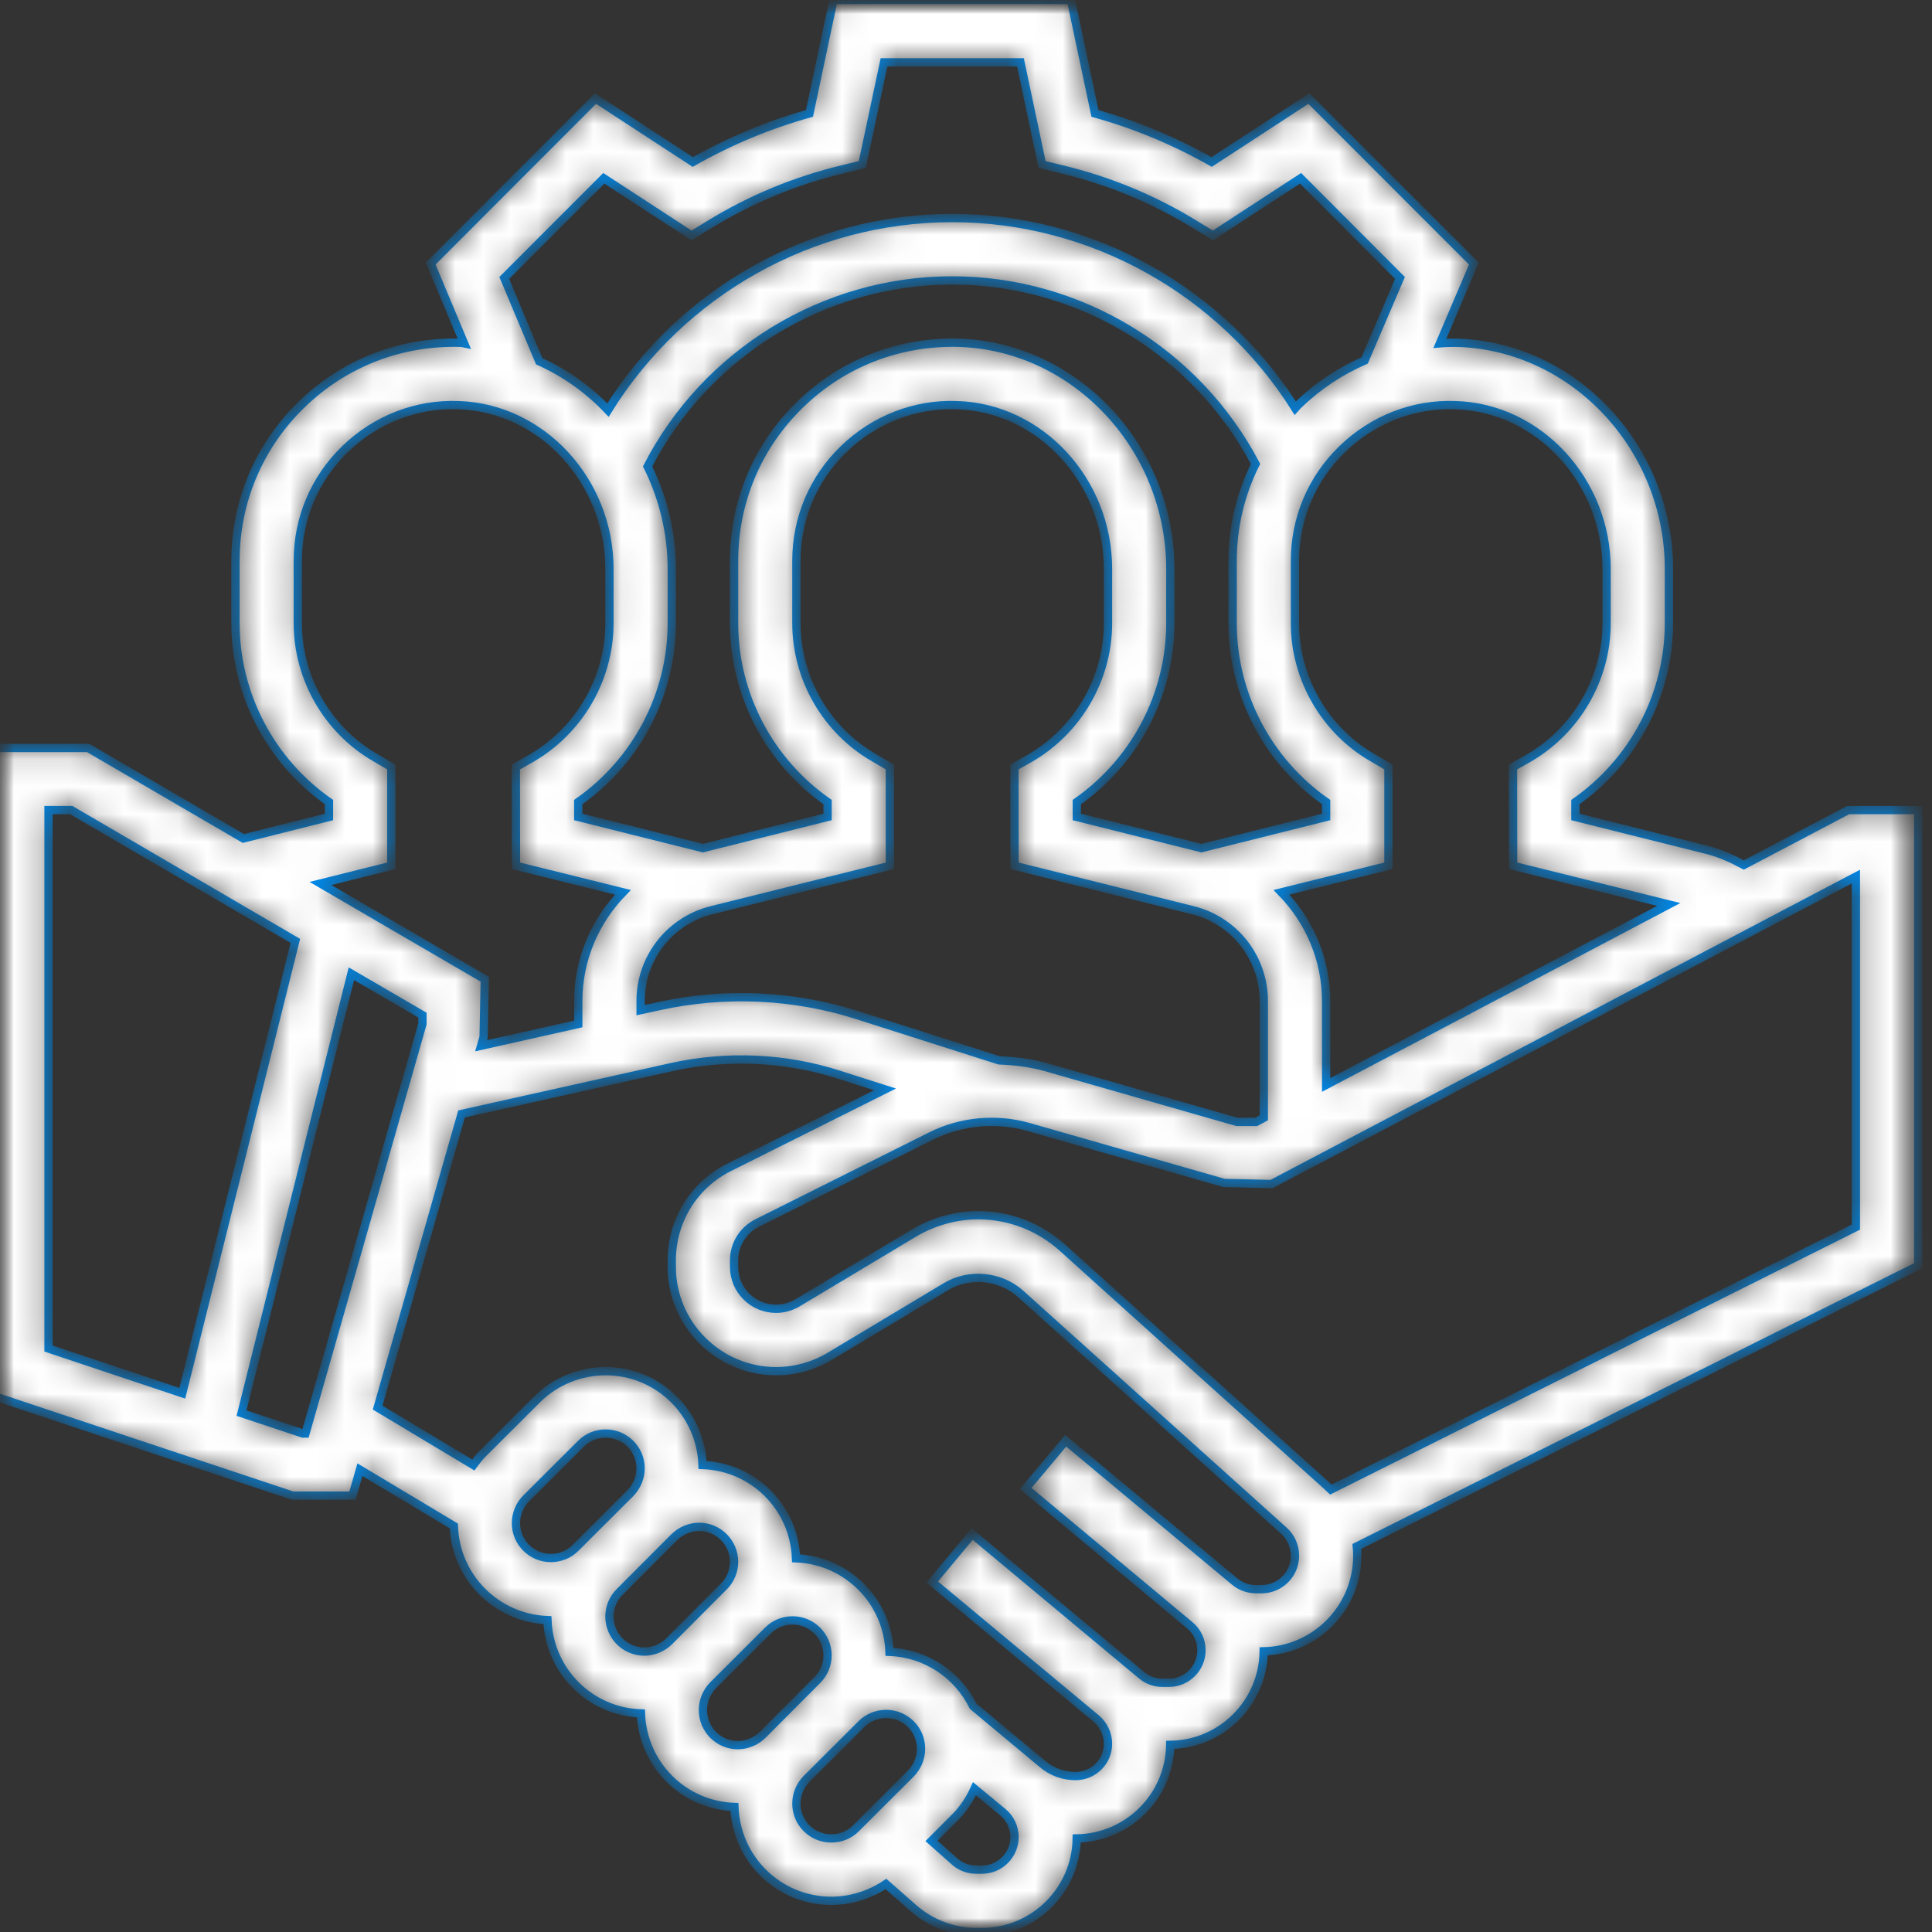 <svg width="70" height="70" viewBox="0 0 70 70" fill="none" xmlns="http://www.w3.org/2000/svg">
<rect x="0" y="0" width="70" height="70" fill="#333333" stroke="none"/>
<mask id="mask0_25_7" style="mask-type:luminance" maskUnits="userSpaceOnUse" x="0" y="0" width="70" height="70">
<path d="M70 0H0V70H70V0Z" fill="white"/>
</mask>
<g mask="url(#mask0_25_7)">
<mask id="mask1_25_7" style="mask-type:luminance" maskUnits="userSpaceOnUse" x="-1" y="0" width="71" height="70">
<path d="M69.5 0H-0.5V70H69.5V0Z" fill="white"/>
</mask>
<g mask="url(#mask1_25_7)">
<mask id="mask2_25_7" style="mask-type:luminance" maskUnits="userSpaceOnUse" x="-1" y="0" width="71" height="70">
<path d="M69.5 29.35H66.963L63.182 31.34C62.756 31.11 62.313 30.91 61.836 30.79L57.08 29.6V29.06C59.184 27.59 60.468 25.17 60.468 22.58V20.61C60.468 16.22 57.031 12.55 52.807 12.42C52.593 12.42 52.381 12.42 52.169 12.44L53.402 9.55L47.424 3.57L43.899 5.87C42.56 5.11 41.144 4.52 39.673 4.11L38.803 0H30.198L29.328 4.11C27.857 4.52 26.44 5.11 25.102 5.87L21.577 3.57L15.604 9.55L16.816 12.44C16.77 12.43 16.725 12.42 16.679 12.42C14.517 12.36 12.481 13.15 10.934 14.65C9.385 16.15 8.532 18.17 8.532 20.32V22.58C8.532 25.17 9.815 27.59 11.919 29.06V29.6L8.817 30.38L3.193 27.1H-0.5V50.49L10.607 54.19H12.771L13.041 53.25L16.445 55.29C16.501 57.14 17.986 58.63 19.835 58.7C19.9 60.54 21.381 62.02 23.222 62.08C23.287 63.93 24.768 65.41 26.609 65.47C26.677 67.36 28.22 68.87 30.121 68.87C30.826 68.87 31.518 68.65 32.1 68.26L33.1 69.14C33.727 69.69 34.534 70 35.372 70H35.581C37.459 70 38.988 68.48 39.012 66.61C40.87 66.58 42.375 65.08 42.399 63.22C44.258 63.2 45.764 61.69 45.786 59.83C47.662 59.79 49.177 58.25 49.177 56.37C49.177 56.25 49.172 56.14 49.16 56.03L69.5 45.86V29.35ZM58.21 20.61V22.58C58.21 24.58 57.127 26.46 55.384 27.47L54.819 27.79L54.824 31.37L60.464 32.77L48.048 39.31V36.27C48.048 34.75 47.435 33.36 46.431 32.33L50.306 31.37V27.79L49.743 27.46C48.001 26.46 46.919 24.58 46.919 22.58V20.32C46.919 18.78 47.528 17.34 48.634 16.27C49.74 15.2 51.206 14.62 52.739 14.68C55.755 14.77 58.21 17.43 58.21 20.61ZM36.202 38.42L31.091 36.79C28.762 36.04 26.241 35.93 23.857 36.46L23.21 36.6V36.27C23.21 34.71 24.265 33.36 25.775 32.98L32.242 31.37V27.79L31.679 27.46C29.936 26.46 28.855 24.58 28.855 22.58V20.32C28.855 18.78 29.463 17.34 30.57 16.27C31.675 15.2 33.151 14.62 34.675 14.68C37.691 14.77 40.145 17.43 40.145 20.61V22.58C40.145 24.58 39.062 26.46 37.319 27.47L36.755 27.79L36.759 31.37L43.225 32.98C44.735 33.36 45.79 34.71 45.79 36.27V40.5L45.511 40.65H44.82L37.878 38.66C37.331 38.51 36.768 38.44 36.202 38.42ZM23.463 16.9C25.583 12.79 29.85 10.16 34.5 10.16C39.105 10.16 43.355 12.75 45.491 16.81C44.953 17.88 44.661 19.08 44.661 20.32V22.58C44.661 25.17 45.944 27.59 48.048 29.06V29.6L43.532 30.73L39.015 29.6V29.06C41.119 27.59 42.403 25.17 42.403 22.58V20.61C42.403 16.22 38.967 12.55 34.743 12.42C32.582 12.36 30.544 13.15 28.997 14.65C27.449 16.15 26.597 18.17 26.597 20.32V22.58C26.597 25.17 27.88 27.59 29.984 29.06V29.6L25.468 30.73L20.951 29.6V29.06C23.055 27.59 24.339 25.17 24.339 22.58V20.61C24.339 19.28 24.019 18.02 23.463 16.9ZM18.27 10.07L21.877 6.46L25.052 8.53L25.66 8.16C27.182 7.22 28.827 6.54 30.548 6.13L31.243 5.96L32.029 2.26H36.973L37.756 5.96L38.451 6.13C40.172 6.54 41.817 7.22 43.339 8.16L43.947 8.53L47.122 6.46L50.724 10.07L49.444 13.06C48.572 13.44 47.764 13.97 47.06 14.65C47.014 14.69 46.974 14.74 46.929 14.79C44.269 10.56 39.567 7.9 34.5 7.9C29.397 7.9 24.681 10.58 22.028 14.86C21.318 14.11 20.473 13.51 19.537 13.09L18.27 10.07ZM14.177 31.37V27.79L13.614 27.46C11.872 26.46 10.79 24.58 10.79 22.58V20.32C10.79 18.78 11.399 17.34 12.505 16.27C13.611 15.2 15.08 14.62 16.61 14.68C19.626 14.77 22.081 17.43 22.081 20.61V22.58C22.081 24.58 20.998 26.46 19.255 27.47L18.69 27.79L18.695 31.37L22.569 32.33C21.565 33.36 20.952 34.75 20.952 36.27V37.1L17.43 37.89L17.522 37.57L17.565 35.48L11.61 32.01L14.177 31.37ZM1.758 29.35H2.581L10.701 34.09L6.604 50.48L1.758 48.86V29.35ZM10.973 51.94L8.751 51.2L12.731 35.28L15.306 36.78V37.1L11.068 51.94H10.973ZM18.694 55.19C18.694 54.85 18.828 54.53 19.064 54.29L21.049 52.31C21.285 52.07 21.611 51.94 21.944 51.94C22.642 51.94 23.21 52.5 23.21 53.2C23.21 53.53 23.075 53.86 22.839 54.1L20.855 56.08C20.619 56.32 20.292 56.45 19.959 56.45C19.261 56.45 18.694 55.88 18.694 55.19ZM22.081 58.57C22.081 58.24 22.215 57.91 22.451 57.68L24.436 55.69C24.672 55.46 24.998 55.32 25.331 55.32C26.029 55.32 26.597 55.89 26.597 56.59C26.597 56.92 26.462 57.25 26.226 57.48L24.242 59.47C24.006 59.7 23.679 59.84 23.346 59.84C22.648 59.84 22.081 59.27 22.081 58.57ZM25.468 61.96C25.468 61.63 25.602 61.3 25.838 61.06L27.823 59.08C28.059 58.84 28.385 58.71 28.718 58.71C29.416 58.71 29.984 59.28 29.984 59.98C29.984 60.31 29.849 60.63 29.613 60.87L27.629 62.86C27.393 63.09 27.066 63.23 26.733 63.23C26.036 63.23 25.468 62.66 25.468 61.96ZM30.121 66.61C29.423 66.61 28.855 66.05 28.855 65.35C28.855 65.01 28.989 64.69 29.225 64.45L31.21 62.47C31.446 62.23 31.772 62.1 32.105 62.1C32.803 62.1 33.371 62.66 33.371 63.36C33.371 63.7 33.236 64.02 33.001 64.26L31.016 66.24C30.78 66.48 30.454 66.61 30.121 66.61ZM35.581 67.74H35.372C35.084 67.74 34.808 67.64 34.594 67.45L33.749 66.7L34.597 65.85C34.9 65.55 35.135 65.19 35.308 64.81L36.335 65.66C36.603 65.88 36.758 66.21 36.758 66.56C36.758 67.21 36.23 67.74 35.581 67.74ZM45.705 57.58H45.51C45.227 57.58 44.95 57.48 44.734 57.3L38.611 52.2L37.164 53.93L43.11 58.89C43.377 59.11 43.532 59.44 43.532 59.79C43.532 60.44 43.004 60.97 42.355 60.97H42.108C41.834 60.97 41.566 60.87 41.355 60.69L35.223 55.58L33.776 57.32L39.722 62.27C39.99 62.5 40.145 62.83 40.145 63.18C40.145 63.83 39.617 64.35 38.968 64.35C38.534 64.35 38.112 64.2 37.78 63.92L35.26 61.82C34.705 60.69 33.564 59.9 32.228 59.85C32.163 58.01 30.683 56.53 28.841 56.46C28.776 54.62 27.296 53.14 25.454 53.08C25.388 51.19 23.844 49.68 21.944 49.68C21.016 49.68 20.108 50.05 19.452 50.71L17.467 52.69C17.349 52.81 17.251 52.95 17.151 53.08L13.683 51L16.723 40.36L24.345 38.66C26.345 38.22 28.453 38.31 30.403 38.94L32.066 39.47L26.428 42.29C25.139 42.93 24.339 44.23 24.339 45.67V45.9C24.339 47.98 26.036 49.68 28.121 49.68C28.806 49.68 29.481 49.49 30.067 49.14L34.271 46.62C35.115 46.11 36.249 46.22 36.978 46.88L46.517 55.46C46.773 55.69 46.919 56.02 46.919 56.37C46.919 57.04 46.375 57.58 45.705 57.58ZM67.242 44.46L48.221 53.97C48.159 53.91 48.095 53.85 48.027 53.79L38.489 45.2C37.653 44.45 36.573 44.03 35.447 44.03C34.624 44.03 33.816 44.26 33.108 44.68L28.902 47.2C28.666 47.34 28.397 47.42 28.121 47.42C27.28 47.42 26.597 46.74 26.597 45.9V45.67C26.597 45.09 26.92 44.57 27.439 44.31L33.737 41.16C34.815 40.62 36.094 40.5 37.256 40.83L44.351 42.86L46.069 42.9L67.242 31.76V44.46Z" fill="white"/>
</mask>
<g mask="url(#mask2_25_7)">
<path d="M69.5 29.35H66.963L63.182 31.34C62.756 31.11 62.313 30.91 61.836 30.79L57.08 29.6V29.06C59.184 27.59 60.468 25.17 60.468 22.58V20.61C60.468 16.22 57.031 12.55 52.807 12.42C52.593 12.42 52.381 12.42 52.169 12.44L53.402 9.55L47.424 3.57L43.899 5.87C42.56 5.11 41.144 4.52 39.673 4.11L38.803 0H30.198L29.328 4.11C27.857 4.52 26.44 5.11 25.102 5.87L21.577 3.57L15.604 9.55L16.816 12.44C16.77 12.43 16.725 12.42 16.679 12.42C14.517 12.36 12.481 13.15 10.934 14.65C9.385 16.15 8.532 18.17 8.532 20.32V22.58C8.532 25.17 9.815 27.59 11.919 29.06V29.6L8.817 30.38L3.193 27.1H-0.5V50.49L10.607 54.19H12.771L13.041 53.25L16.445 55.29C16.501 57.14 17.986 58.63 19.835 58.7C19.9 60.54 21.381 62.02 23.222 62.08C23.287 63.93 24.768 65.41 26.609 65.47C26.677 67.36 28.22 68.87 30.121 68.87C30.826 68.87 31.518 68.65 32.1 68.26L33.1 69.14C33.727 69.69 34.534 70 35.372 70H35.581C37.459 70 38.988 68.48 39.012 66.61C40.87 66.58 42.375 65.08 42.399 63.22C44.258 63.2 45.764 61.69 45.786 59.83C47.662 59.79 49.177 58.25 49.177 56.37C49.177 56.25 49.172 56.14 49.16 56.03L69.5 45.86V29.35ZM58.21 20.61V22.58C58.21 24.58 57.127 26.46 55.384 27.47L54.819 27.79L54.824 31.37L60.464 32.77L48.048 39.31V36.27C48.048 34.75 47.435 33.36 46.431 32.33L50.306 31.37V27.79L49.743 27.46C48.001 26.46 46.919 24.58 46.919 22.58V20.32C46.919 18.78 47.528 17.34 48.634 16.27C49.74 15.2 51.206 14.62 52.739 14.68C55.755 14.77 58.21 17.43 58.21 20.61ZM36.202 38.42L31.091 36.79C28.762 36.04 26.241 35.93 23.857 36.46L23.21 36.6V36.27C23.21 34.71 24.265 33.36 25.775 32.98L32.242 31.37V27.79L31.679 27.46C29.936 26.46 28.855 24.58 28.855 22.58V20.32C28.855 18.78 29.463 17.34 30.57 16.27C31.675 15.2 33.151 14.62 34.675 14.68C37.691 14.77 40.145 17.43 40.145 20.61V22.58C40.145 24.58 39.062 26.46 37.319 27.47L36.755 27.79L36.759 31.37L43.225 32.98C44.735 33.36 45.79 34.71 45.79 36.27V40.5L45.511 40.65H44.82L37.878 38.66C37.331 38.51 36.768 38.44 36.202 38.42ZM23.463 16.9C25.583 12.79 29.85 10.16 34.5 10.16C39.105 10.16 43.355 12.75 45.491 16.81C44.953 17.88 44.661 19.08 44.661 20.32V22.58C44.661 25.17 45.944 27.59 48.048 29.06V29.6L43.532 30.73L39.015 29.6V29.06C41.119 27.59 42.403 25.17 42.403 22.58V20.61C42.403 16.22 38.967 12.55 34.743 12.42C32.582 12.36 30.544 13.15 28.997 14.65C27.449 16.15 26.597 18.17 26.597 20.32V22.58C26.597 25.17 27.88 27.59 29.984 29.06V29.6L25.468 30.73L20.951 29.6V29.06C23.055 27.59 24.339 25.17 24.339 22.58V20.61C24.339 19.28 24.019 18.02 23.463 16.9ZM18.27 10.07L21.877 6.46L25.052 8.53L25.66 8.16C27.182 7.22 28.827 6.54 30.548 6.13L31.243 5.96L32.029 2.26H36.973L37.756 5.96L38.451 6.13C40.172 6.54 41.817 7.22 43.339 8.16L43.947 8.53L47.122 6.46L50.724 10.07L49.444 13.06C48.572 13.44 47.764 13.97 47.06 14.65C47.014 14.69 46.974 14.74 46.929 14.79C44.269 10.56 39.567 7.9 34.5 7.9C29.397 7.9 24.681 10.58 22.028 14.86C21.318 14.11 20.473 13.51 19.537 13.09L18.27 10.07ZM14.177 31.37V27.79L13.614 27.46C11.872 26.46 10.79 24.58 10.79 22.58V20.32C10.79 18.78 11.399 17.34 12.505 16.27C13.611 15.2 15.08 14.62 16.61 14.68C19.626 14.77 22.081 17.43 22.081 20.61V22.58C22.081 24.58 20.998 26.46 19.255 27.47L18.69 27.79L18.695 31.37L22.569 32.33C21.565 33.36 20.952 34.75 20.952 36.27V37.1L17.43 37.89L17.522 37.57L17.565 35.48L11.61 32.01L14.177 31.37ZM1.758 29.35H2.581L10.701 34.09L6.604 50.48L1.758 48.86V29.35ZM10.973 51.94L8.751 51.2L12.731 35.28L15.306 36.78V37.1L11.068 51.94H10.973ZM18.694 55.19C18.694 54.85 18.828 54.53 19.064 54.29L21.049 52.31C21.285 52.07 21.611 51.94 21.944 51.94C22.642 51.94 23.21 52.5 23.21 53.2C23.21 53.53 23.075 53.86 22.839 54.1L20.855 56.08C20.619 56.32 20.292 56.45 19.959 56.45C19.261 56.45 18.694 55.88 18.694 55.19ZM22.081 58.57C22.081 58.24 22.215 57.91 22.451 57.68L24.436 55.69C24.672 55.46 24.998 55.32 25.331 55.32C26.029 55.32 26.597 55.89 26.597 56.59C26.597 56.92 26.462 57.25 26.226 57.48L24.242 59.47C24.006 59.7 23.679 59.84 23.346 59.84C22.648 59.84 22.081 59.27 22.081 58.57ZM25.468 61.96C25.468 61.63 25.602 61.3 25.838 61.06L27.823 59.08C28.059 58.84 28.385 58.71 28.718 58.71C29.416 58.71 29.984 59.28 29.984 59.98C29.984 60.31 29.849 60.63 29.613 60.87L27.629 62.86C27.393 63.09 27.066 63.23 26.733 63.23C26.036 63.23 25.468 62.66 25.468 61.96ZM30.121 66.61C29.423 66.61 28.855 66.05 28.855 65.35C28.855 65.01 28.989 64.69 29.225 64.45L31.21 62.47C31.446 62.23 31.772 62.1 32.105 62.1C32.803 62.1 33.371 62.66 33.371 63.36C33.371 63.7 33.236 64.02 33.001 64.26L31.016 66.24C30.78 66.48 30.454 66.61 30.121 66.61ZM35.581 67.74H35.372C35.084 67.74 34.808 67.64 34.594 67.45L33.749 66.7L34.597 65.85C34.9 65.55 35.135 65.19 35.308 64.81L36.335 65.66C36.603 65.88 36.758 66.21 36.758 66.56C36.758 67.21 36.23 67.74 35.581 67.74ZM45.705 57.58H45.51C45.227 57.58 44.95 57.48 44.734 57.3L38.611 52.2L37.164 53.93L43.11 58.89C43.377 59.11 43.532 59.44 43.532 59.79C43.532 60.44 43.004 60.97 42.355 60.97H42.108C41.834 60.97 41.566 60.87 41.355 60.69L35.223 55.58L33.776 57.32L39.722 62.27C39.99 62.5 40.145 62.83 40.145 63.18C40.145 63.83 39.617 64.35 38.968 64.35C38.534 64.35 38.112 64.2 37.78 63.92L35.26 61.82C34.705 60.69 33.564 59.9 32.228 59.85C32.163 58.01 30.683 56.53 28.841 56.46C28.776 54.62 27.296 53.14 25.454 53.08C25.388 51.19 23.844 49.68 21.944 49.68C21.016 49.68 20.108 50.05 19.452 50.71L17.467 52.69C17.349 52.81 17.251 52.95 17.151 53.08L13.683 51L16.723 40.36L24.345 38.66C26.345 38.22 28.453 38.31 30.403 38.94L32.066 39.47L26.428 42.29C25.139 42.93 24.339 44.23 24.339 45.67V45.9C24.339 47.98 26.036 49.68 28.121 49.68C28.806 49.68 29.481 49.49 30.067 49.14L34.271 46.62C35.115 46.11 36.249 46.22 36.978 46.88L46.517 55.46C46.773 55.69 46.919 56.02 46.919 56.37C46.919 57.04 46.375 57.58 45.705 57.58ZM67.242 44.46L48.221 53.97C48.159 53.91 48.095 53.85 48.027 53.79L38.489 45.2C37.653 44.45 36.573 44.03 35.447 44.03C34.624 44.03 33.816 44.26 33.108 44.68L28.902 47.2C28.666 47.34 28.397 47.42 28.121 47.42C27.28 47.42 26.597 46.74 26.597 45.9V45.67C26.597 45.09 26.92 44.57 27.439 44.31L33.737 41.16C34.815 40.62 36.094 40.5 37.256 40.83L44.351 42.86L46.069 42.9L67.242 31.76V44.46Z" fill="white" stroke="#0089EA" stroke-width="0.3"/>
</g>
</g>
</g>
</svg>
